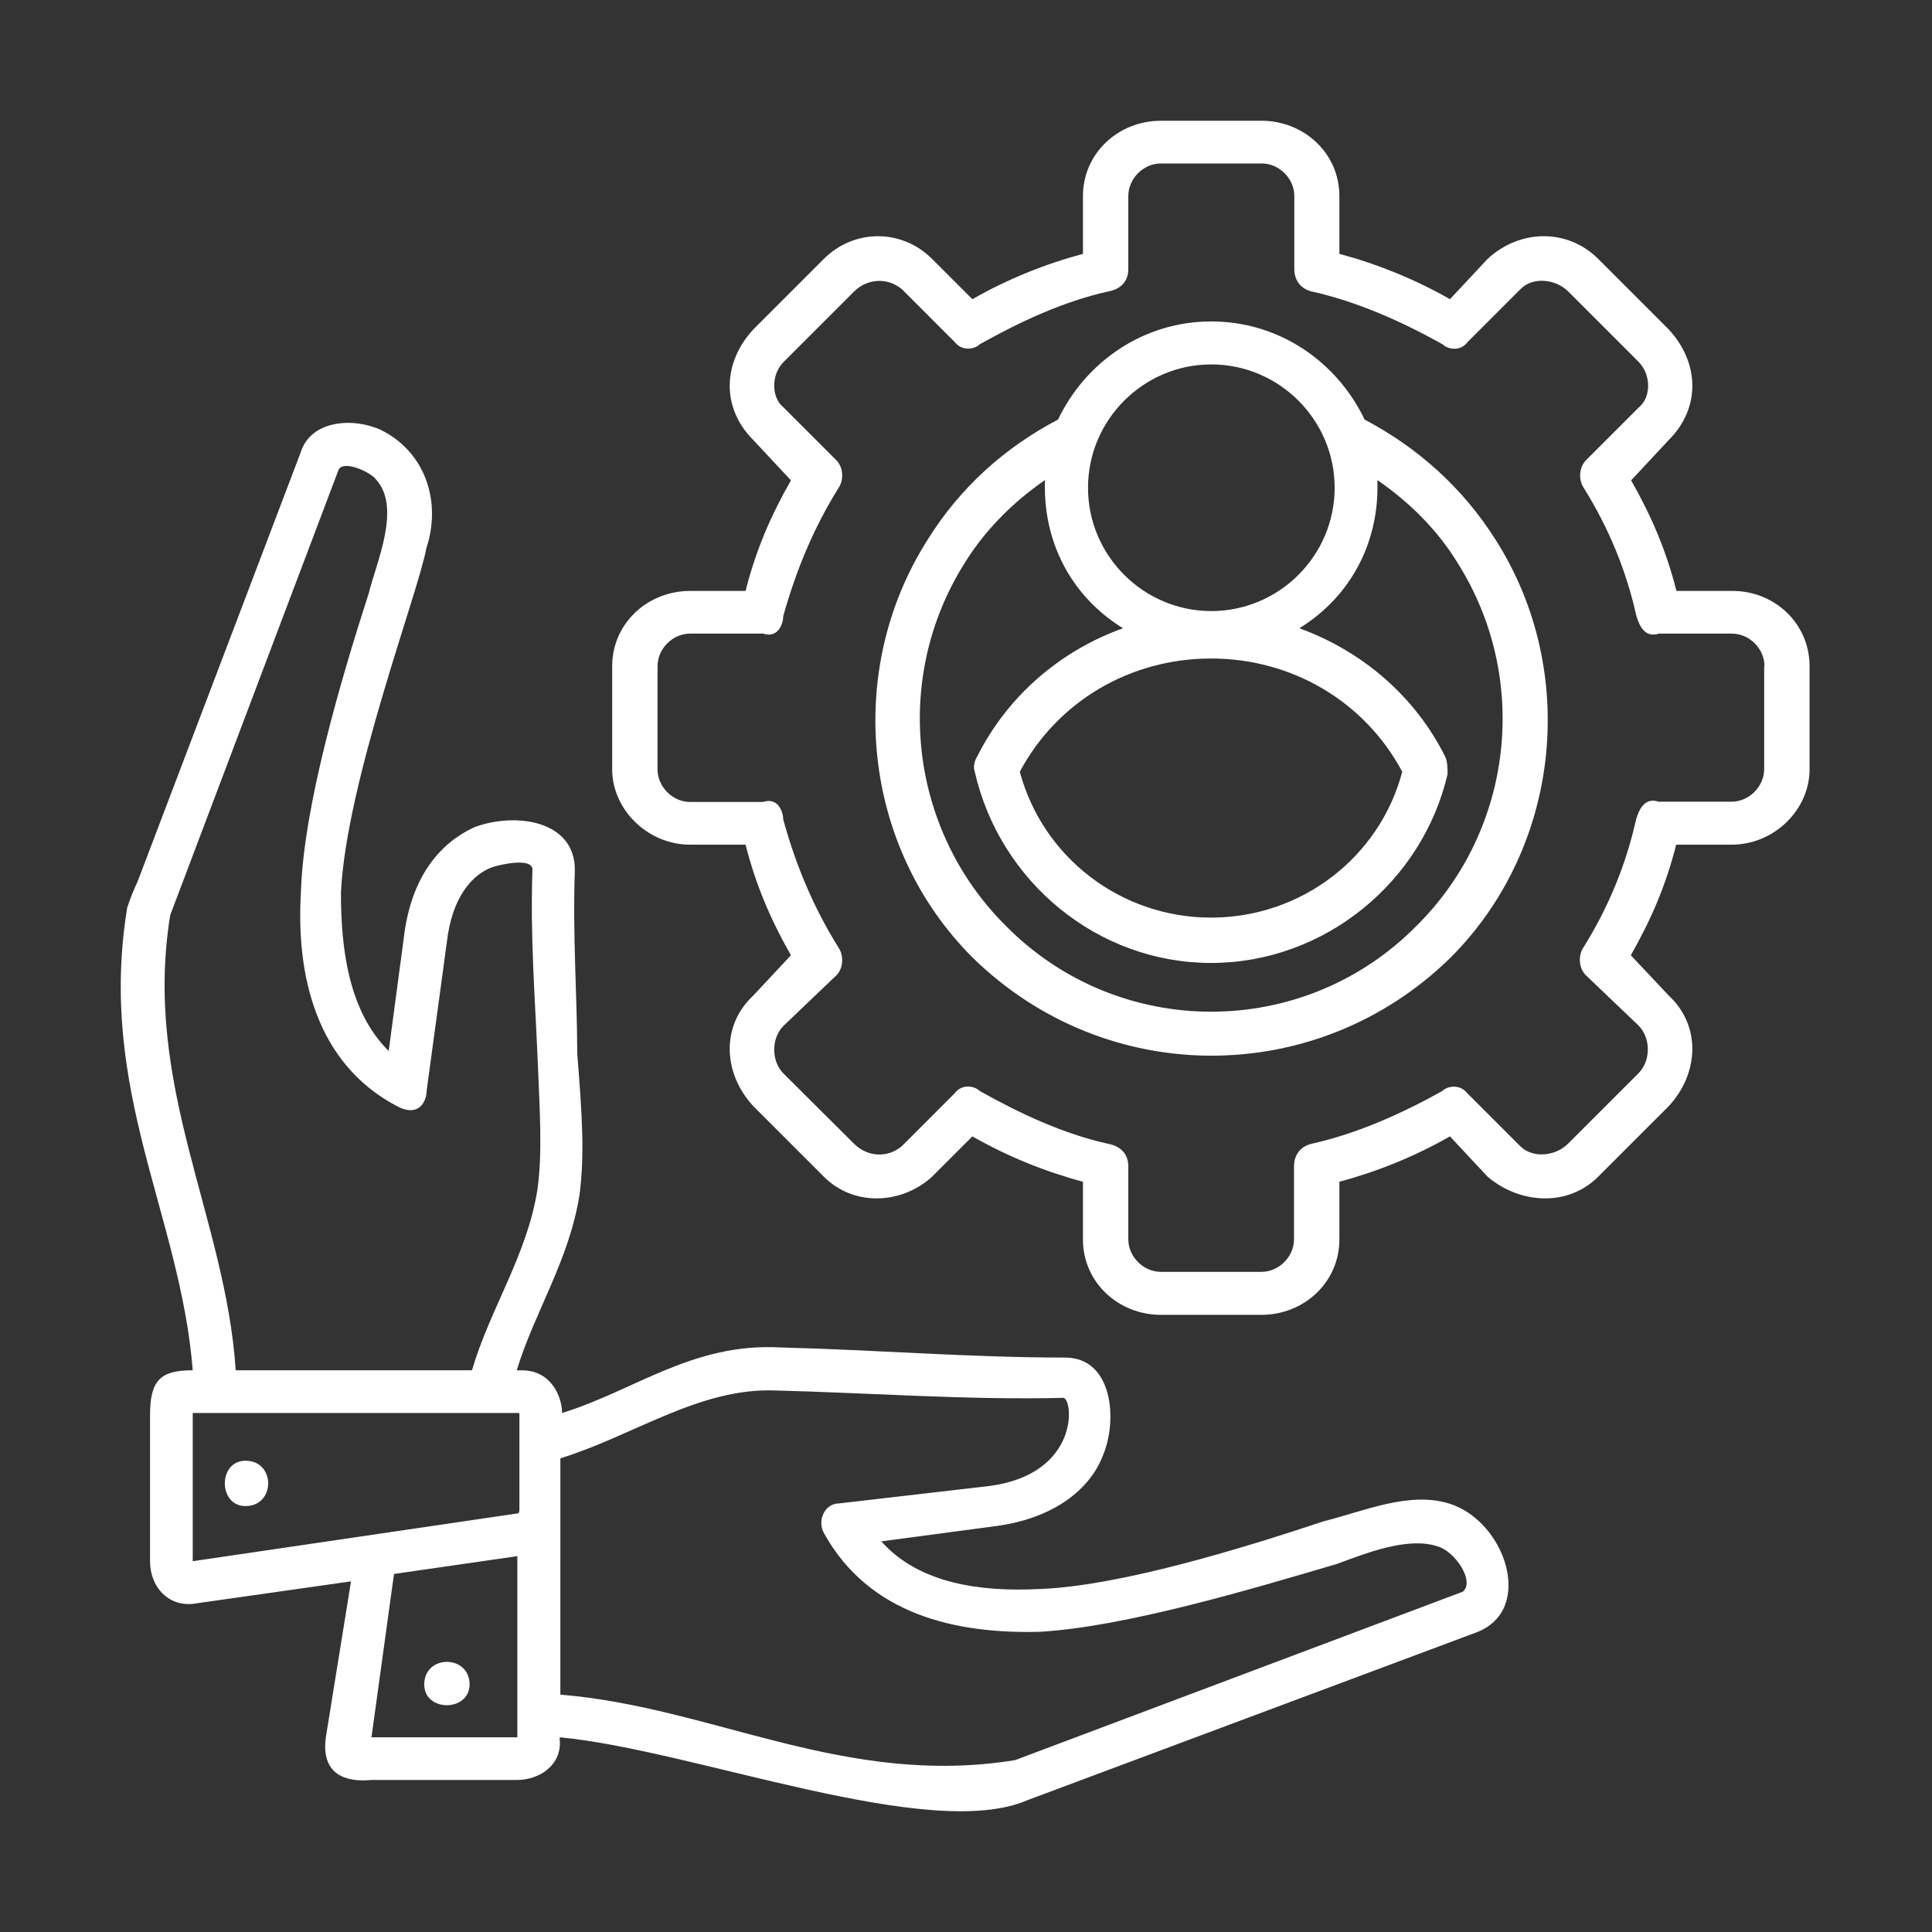 <svg width="80" height="80" viewBox="0 0 80 80" fill="none" xmlns="http://www.w3.org/2000/svg">
<rect x="0" y="0" width="80" height="80" fill="#333333" stroke="none"/>
<path d="M74.93 27.586V31.858C74.93 33.528 73.469 34.976 71.701 34.976H69.406C68.989 36.645 68.363 38.093 67.528 39.555L69.099 41.224C70.449 42.476 70.351 44.453 69.099 45.803L66.177 48.725C64.925 49.977 62.949 49.866 61.599 48.725L60.039 47.055C58.579 47.89 57.02 48.516 55.461 48.933V51.327C55.461 53.094 54 54.445 52.232 54.445H48.071C46.304 54.445 44.843 53.094 44.843 51.327V48.933C43.283 48.516 41.725 47.89 40.264 47.055L38.594 48.725C37.342 49.866 35.366 49.977 34.114 48.725L31.192 45.803C29.94 44.453 29.842 42.476 31.192 41.224L32.751 39.555C31.916 38.094 31.291 36.633 30.873 34.976H28.578C26.81 34.976 25.349 33.515 25.349 31.858V27.586C25.349 25.819 26.81 24.469 28.578 24.469H30.873C31.291 22.799 31.916 21.351 32.751 19.89L31.192 18.22C29.842 16.87 29.94 14.992 31.192 13.642L34.114 10.72C35.366 9.468 37.342 9.468 38.594 10.72L40.264 12.389C41.724 11.555 43.283 10.929 44.843 10.512V8.118C44.843 6.35 46.303 5 48.071 5H52.233C54 5 55.461 6.35 55.461 8.118V10.512C57.02 10.929 58.579 11.555 60.04 12.389L61.599 10.72C62.95 9.468 64.926 9.468 66.178 10.72L69.1 13.642C70.352 14.992 70.45 16.87 69.1 18.22L67.541 19.89C68.375 21.35 69.001 22.812 69.418 24.469H71.714C73.481 24.456 74.93 25.819 74.93 27.586ZM16.315 65.174L15.382 71.938H21.422V64.437L16.315 65.174ZM7.981 56.741C7.465 50.284 4.028 45.178 5.268 37.579C5.366 37.272 5.575 36.745 5.685 36.536L12.449 18.737C12.866 17.387 14.634 17.276 15.775 17.804C17.653 18.737 18.28 20.823 17.653 22.702C17.346 24.469 14.327 32.387 14.118 36.966C14.118 39.261 14.425 41.864 16.095 43.521L16.721 38.832C17.027 36.23 18.28 34.88 19.642 34.253C21.312 33.628 23.804 33.946 23.804 36.021C23.706 38.734 23.902 41.336 23.902 43.619C24.11 46.222 24.209 47.781 24 49.45C23.582 52.163 22.122 54.348 21.397 56.742H21.606C22.858 56.742 23.275 57.883 23.275 58.509C26.295 57.576 28.689 55.587 32.334 55.796C36.286 55.894 40.141 56.214 44.106 56.214C46.083 56.214 46.291 58.816 45.666 60.277C45.15 61.627 43.689 62.879 41.185 63.199L36.495 63.825C38.055 65.592 40.657 65.912 42.952 65.801C46.279 65.703 51.385 64.132 54.822 62.99C56.492 62.572 58.357 61.738 60.027 62.265C62.322 62.99 63.562 66.635 61.169 67.581L42.547 74.54C38.483 76.307 28.7 72.453 23.177 71.937V72.035C23.275 73.079 22.342 73.705 21.41 73.705H15.37C14.327 73.803 13.283 73.496 13.492 71.937L14.535 65.481L7.98 66.413C6.937 66.511 6.213 65.689 6.213 64.646V58.607C6.213 57.158 6.63 56.74 7.981 56.74L7.981 56.741ZM19.544 56.741C20.268 54.237 21.839 51.954 22.256 49.241C22.465 47.681 22.355 46.123 22.256 43.717C22.159 41.421 21.95 38.721 22.048 36.008C22.048 35.492 20.698 35.8 20.379 35.91C19.544 36.217 18.709 37.162 18.501 39.028L17.666 45.166C17.666 45.583 17.359 46.307 16.414 45.791C13.087 44.024 12.253 40.378 12.461 36.941C12.56 33.406 14.131 28.09 15.273 24.555C15.58 23.303 16.623 21.02 15.58 19.866C15.371 19.559 14.23 19.031 14.021 19.448L7.047 37.898C5.905 44.981 9.342 50.395 9.76 56.741L19.544 56.741ZM23.19 70.17C29.536 70.686 34.962 74.025 42.033 72.883L60.569 65.91C61.085 65.493 60.262 64.241 59.526 64.032C58.274 63.615 56.507 64.34 55.365 64.757C51.83 65.8 46.612 67.359 43.077 67.568C39.542 67.666 35.994 66.844 34.129 63.505C33.822 62.989 34.129 62.252 34.755 62.252L41.003 61.528C44.747 61.013 44.44 57.882 44.023 57.882C40.07 57.98 36.007 57.674 32.054 57.575C28.936 57.477 26.223 59.453 23.204 60.386L23.203 70.17L23.19 70.17ZM10.166 62.363C9.024 62.363 9.024 60.485 10.166 60.485C11.418 60.485 11.418 62.363 10.166 62.363ZM7.981 58.508V64.646L21.41 62.67C21.508 62.67 21.508 62.572 21.508 62.462V58.607C21.508 58.509 21.508 58.509 21.41 58.509L7.981 58.508ZM17.567 69.753C17.567 68.501 19.445 68.501 19.445 69.753C19.433 70.894 17.567 70.894 17.567 69.753ZM73.064 27.587C73.064 26.862 72.438 26.236 71.713 26.236H68.694C68.068 26.445 67.859 25.819 67.761 25.512C67.344 23.634 66.619 21.866 65.576 20.197C65.368 19.89 65.368 19.362 65.674 19.055L67.859 16.87C68.374 16.452 68.374 15.52 67.859 14.992L64.937 12.07C64.422 11.555 63.477 11.444 62.961 11.972L60.776 14.157C60.469 14.575 59.941 14.464 59.733 14.255C58.063 13.322 56.198 12.488 54.319 12.07C53.902 11.972 53.595 11.653 53.595 11.137V8.118C53.595 7.393 52.969 6.768 52.245 6.768H48.071C47.347 6.768 46.721 7.393 46.721 8.118V11.137C46.721 11.653 46.414 11.972 45.886 12.07C44.008 12.488 42.24 13.322 40.571 14.255C40.362 14.464 39.846 14.562 39.527 14.157L37.343 11.972C36.717 11.457 35.882 11.555 35.366 12.07L32.444 14.992C31.929 15.507 31.929 16.453 32.444 16.87L34.629 19.055C34.936 19.362 34.936 19.89 34.727 20.197C33.684 21.866 32.96 23.633 32.432 25.512C32.432 25.819 32.224 26.445 31.597 26.236H28.578C27.853 26.236 27.227 26.862 27.227 27.587V31.858C27.227 32.583 27.853 33.208 28.578 33.208H31.597C32.223 33 32.432 33.626 32.432 33.933C32.947 35.811 33.684 37.579 34.727 39.248C34.936 39.555 34.936 40.083 34.629 40.39L32.444 42.477C31.929 42.992 31.929 43.938 32.444 44.454L35.366 47.362C35.881 47.878 36.716 47.988 37.343 47.46L39.527 45.275C39.834 44.858 40.362 44.968 40.571 45.177C42.24 46.11 44.008 46.945 45.886 47.362C46.401 47.46 46.721 47.78 46.721 48.295V51.315C46.721 52.039 47.347 52.665 48.071 52.665H52.232C52.957 52.665 53.583 52.039 53.583 51.315V48.295C53.583 47.78 53.89 47.46 54.307 47.362C56.185 46.945 58.051 46.11 59.721 45.177C59.929 44.969 60.445 44.87 60.764 45.275L62.949 47.46C63.464 47.976 64.409 47.878 64.925 47.362L67.847 44.441C68.362 43.925 68.362 42.98 67.847 42.464L65.662 40.377C65.355 40.07 65.355 39.542 65.564 39.236C66.607 37.566 67.331 35.798 67.749 33.92C67.847 33.613 68.056 32.987 68.681 33.196H71.701C72.425 33.196 73.051 32.57 73.051 31.845V27.587H73.064ZM56.505 17.373C55.363 14.98 52.969 13.31 50.158 13.31C47.347 13.31 44.954 14.98 43.812 17.373C41.627 18.515 39.748 20.185 38.398 22.37C34.961 27.783 35.686 35.075 40.276 39.653C45.8 45.067 54.54 45.067 60.064 39.653C64.643 35.074 65.38 27.783 61.942 22.37C60.568 20.184 58.69 18.527 56.505 17.373ZM58.064 31.956C57.131 35.491 53.902 37.996 50.146 37.996C46.402 37.996 43.173 35.491 42.228 31.956C43.787 29.035 46.807 27.267 50.146 27.267C53.485 27.267 56.505 29.035 58.064 31.956ZM59.941 32.055C59.941 31.847 59.941 31.54 59.843 31.331C58.591 28.826 56.407 26.961 53.804 26.015C55.989 24.665 57.131 22.369 57.033 19.877C58.383 20.81 59.537 21.964 60.359 23.314C63.379 28.101 62.655 34.349 58.69 38.302C54.001 43.089 46.304 43.089 41.615 38.302C37.662 34.349 36.926 28.101 39.945 23.314C40.78 21.964 41.922 20.81 43.272 19.877C43.174 22.381 44.315 24.664 46.501 26.015C43.898 26.948 41.713 28.826 40.461 31.331C40.461 31.331 40.253 31.638 40.363 31.956C41.406 36.535 45.47 39.874 50.147 39.874C54.834 39.874 58.898 36.535 59.941 32.055H59.941ZM50.158 15.09C52.969 15.09 55.265 17.386 55.265 20.197C55.265 23.008 52.969 25.303 50.158 25.303C47.347 25.303 45.052 23.008 45.052 20.197C45.052 17.386 47.348 15.09 50.158 15.09Z" fill="white"/>
</svg>
